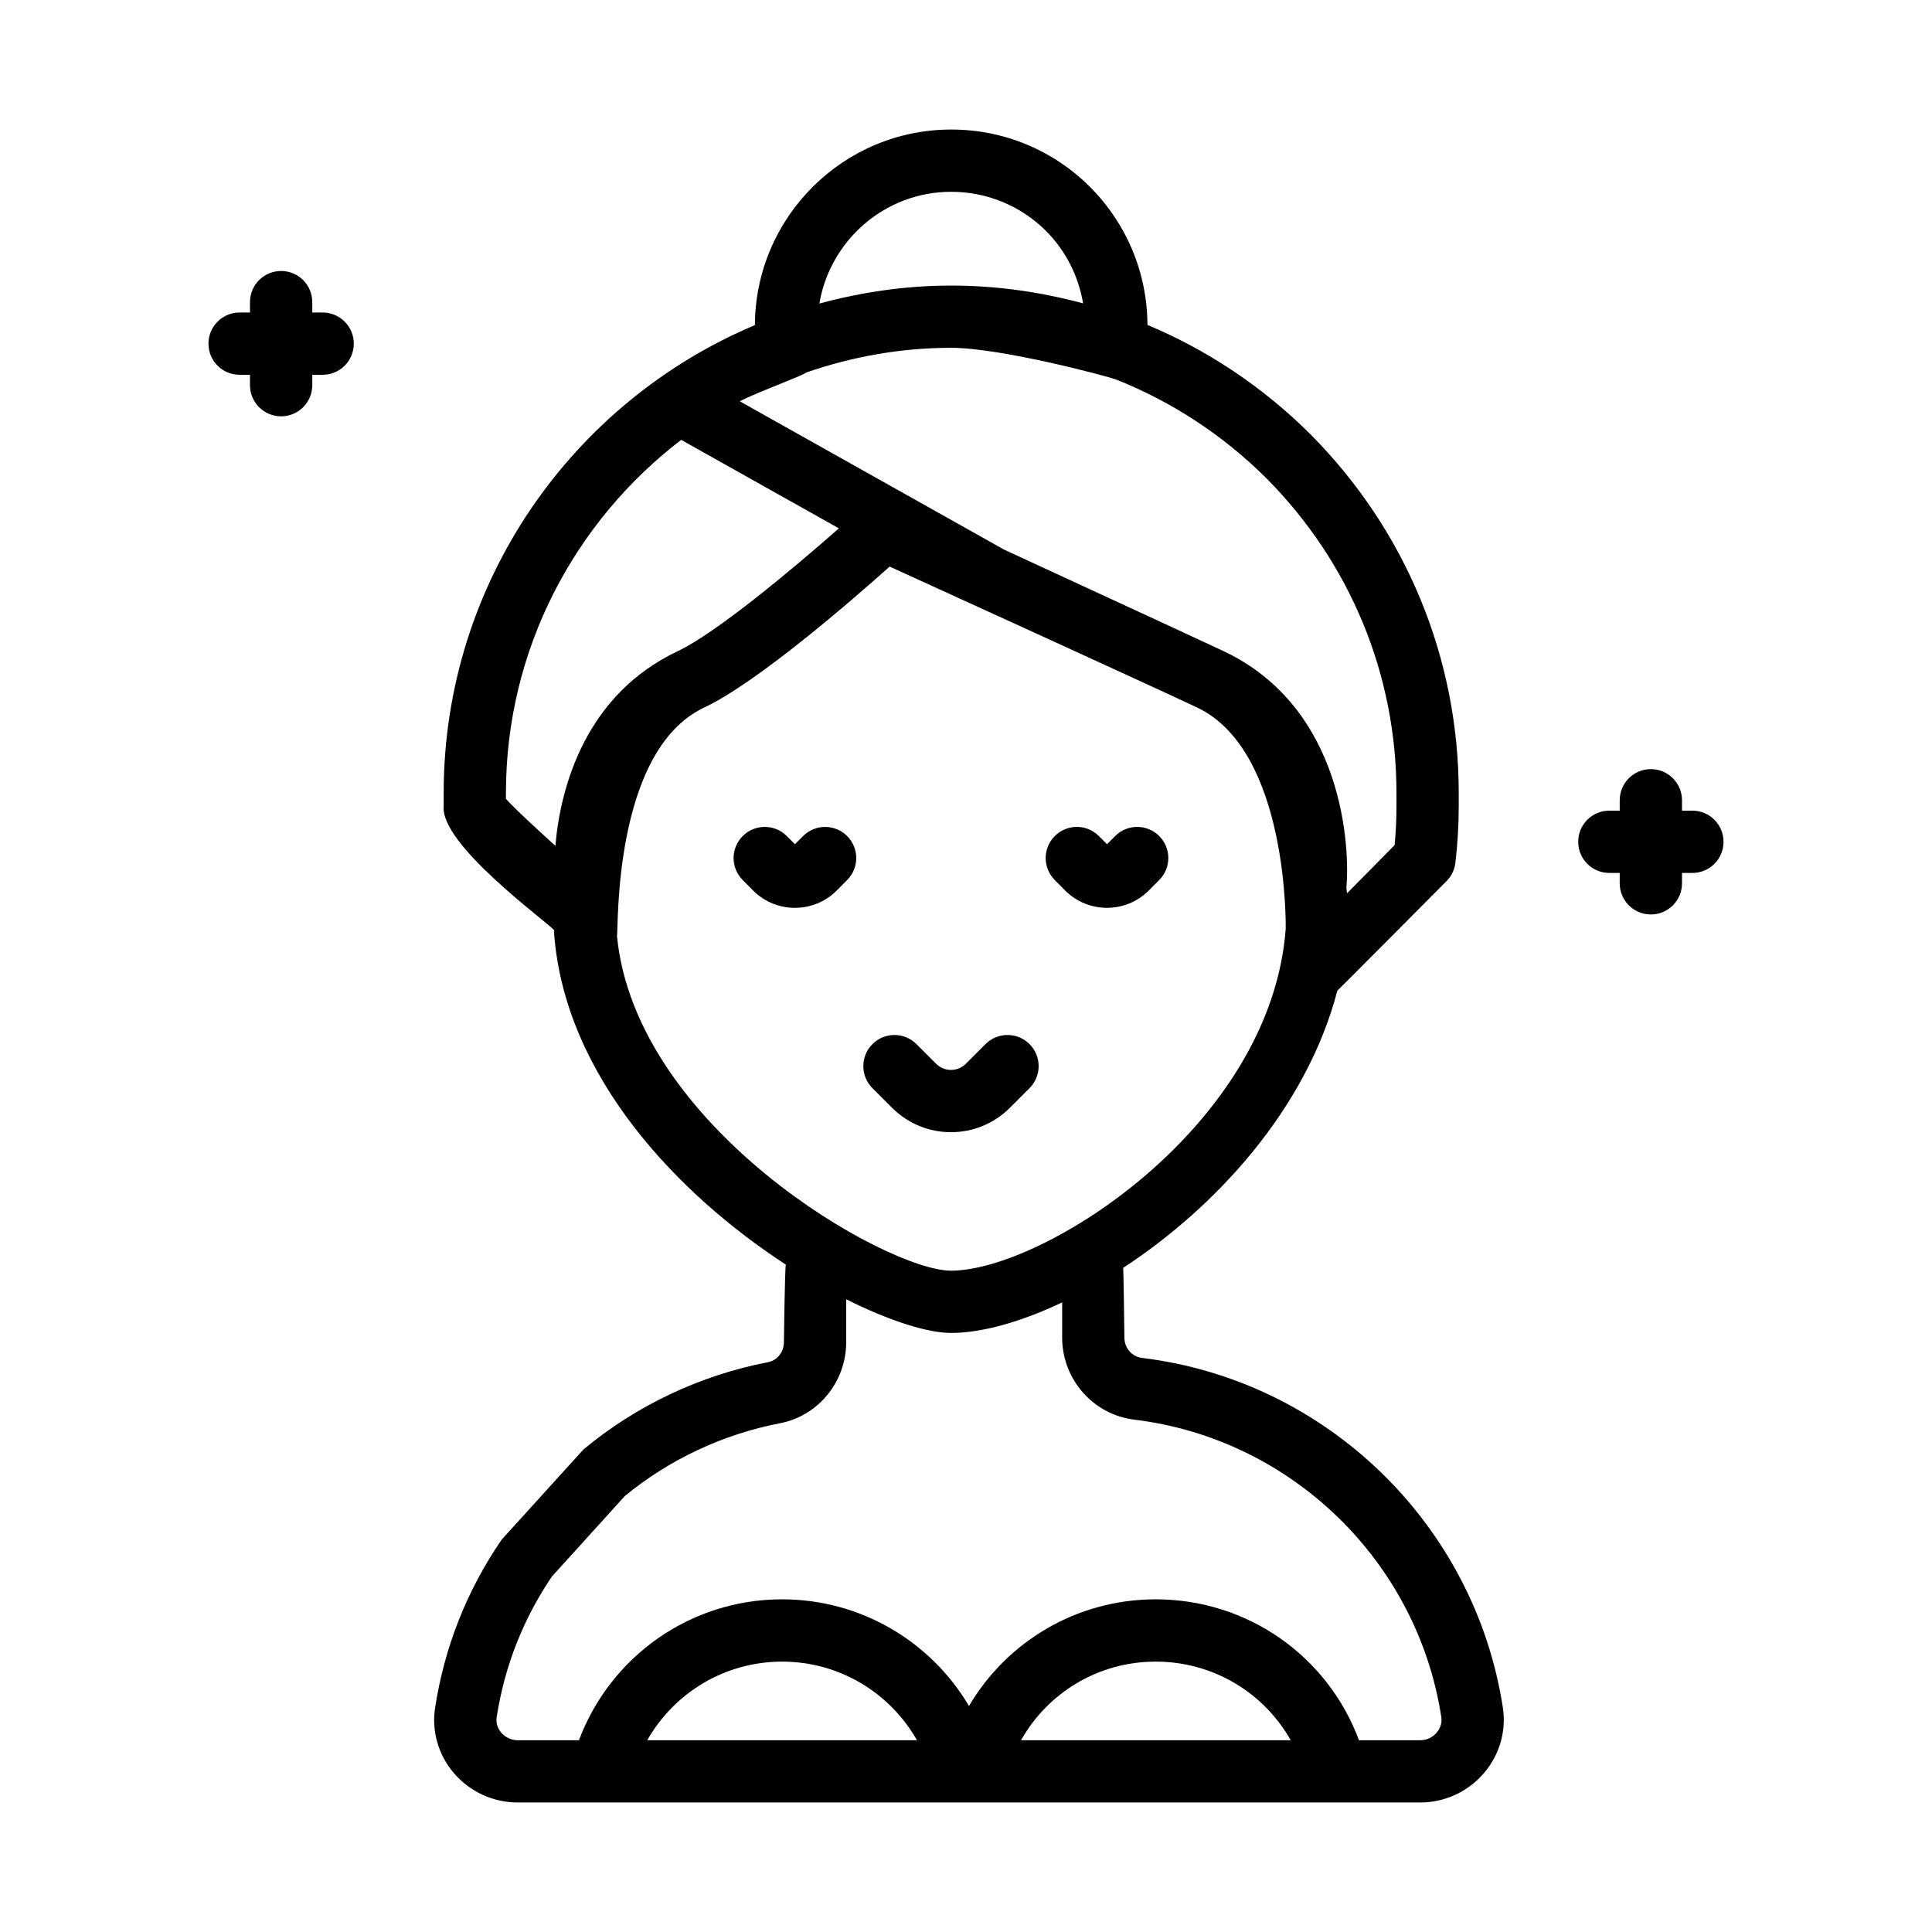 <?xml version="1.0" encoding="UTF-8"?>
<!-- Uploaded to: ICON Repo, www.iconrepo.com, Generator: ICON Repo Mixer Tools -->
<svg fill="#000000" width="800px" height="800px" version="1.1" viewBox="144 144 512 512" xmlns="http://www.w3.org/2000/svg">
 <g>
  <path d="m446.62 503.86c-2.644-0.324-4.641-2.629-4.641-5.379 0 0-0.215-17.926-0.336-18.477 24.527-16.035 48.602-42.176 56.766-73.469 0.312-0.238 28.969-29.066 28.969-29.066 1.289-1.309 2.102-3.008 2.316-4.82 0.586-4.992 0.883-10.047 0.883-15.027v-3.438c0-35.824-13.969-69.613-39.371-95.176-12.602-12.523-27.23-22.242-43.117-28.902-0.07-13.754-5.441-26.723-15.219-36.57-9.863-9.809-22.93-15.207-36.789-15.207-28.621 0-51.902 23.234-52.02 51.828-48.406 20.383-82.484 68.293-82.484 124.02v3.438c-0.961 10.121 26.742 30.168 29.266 32.875l0.004 0.922c2.871 38.078 33.094 69.289 61.41 87.723-0.266 0.812-0.516 20.551-0.516 20.551 0 2.602-1.754 4.832-4.176 5.297-18.016 3.481-34.945 11.48-48.945 23.141l-21.648 23.859c-9.23 13.438-15.176 28.457-17.668 44.613-0.957 6.188 0.867 12.496 4.992 17.316 4.246 4.93 10.402 7.766 16.898 7.766h239.18c6.488 0 12.641-2.836 16.879-7.777 4.144-4.832 5.977-11.168 5.019-17.391-7.492-48.633-46.824-86.734-95.656-92.652zm67.457-149.68v3.438c0 3.414-0.16 6.887-0.48 10.324l-12.602 12.781-0.195-1.355c0.984-10.711-0.641-47.734-32.516-62.801-9.289-4.367-58.008-26.812-58.199-26.918l-70.031-39.297c4.066-2.203 16.461-6.68 17.637-7.644 12.051-4.16 24.934-6.535 38.379-6.535 13.238 0 41.762 7.617 43.832 8.449 14.637 5.848 28.109 14.602 39.629 26.047 22.285 22.418 34.547 52.07 34.547 83.512zm-118-159.35c9.473 0 18.41 3.691 25.125 10.367 5.281 5.309 8.609 11.992 9.828 19.195-11.281-3.023-22.984-4.715-34.953-4.715-12.102 0-23.773 1.754-34.938 4.766 2.84-16.77 17.371-29.613 34.938-29.613zm-118 160.84v-1.492c0-38.148 18.277-72.031 46.445-93.613l41.789 23.453c-12.102 10.664-32.477 27.734-42.734 32.566-24.414 11.539-31.059 35.953-32.395 51.566-0.145-0.137-10.828-9.75-13.105-12.48zm29.426 36.293c0.453-1.199-1.266-48.934 23.113-60.461 14.035-6.594 39.059-28.328 49.156-37.352 16.258 7.41 67.91 30.969 81.477 37.344 24.398 11.539 23.477 58.672 23.477 58.672-3.934 52.324-64.285 90.578-88.715 90.578-16.977 0-83.66-37.953-88.508-88.781zm8.027 213.22c7.152-12.605 20.582-20.836 35.734-20.836 15.156 0 28.582 8.23 35.742 20.836zm99.051 0c7.094-12.605 20.5-20.836 35.684-20.836 15.242 0 28.684 8.23 35.785 20.836zm110.15-2.019c-1.098 1.289-2.684 2.019-4.352 2.019h-16.234c-8.254-22.227-29.449-37.344-53.871-37.344-20.879 0-39.383 11.125-49.48 28.266-10.16-17.141-28.691-28.266-49.52-28.266-24.312 0-45.504 15.113-53.848 37.344h-16.227c-1.672 0-3.266-0.742-4.363-2.019-0.586-0.676-1.516-2.117-1.215-4.062 2.086-13.512 7.019-26.07 14.656-37.328l19.34-21.336c11.789-9.68 25.98-16.34 41.086-19.262 10.168-1.953 17.547-11 17.547-21.496v-11.355c11.453 5.723 21.527 8.918 27.773 8.918 8.102 0 18.438-2.856 29.461-8.09v9.324c0 11.074 8.23 20.43 19.148 21.754 41.52 5.039 74.969 37.438 81.328 78.797 0.309 1.988-0.641 3.449-1.23 4.137z"/>
  <path d="m411.6 437.6 5.234-5.231c3.223-3.223 3.223-8.445 0-11.668-3.219-3.223-8.445-3.223-11.668 0l-5.234 5.231c-2.156 2.144-5.668 2.144-7.828 0l-5.234-5.231c-3.219-3.223-8.445-3.223-11.668 0-3.219 3.223-3.219 8.445 0.004 11.668l5.234 5.231c4.293 4.297 9.934 6.445 15.578 6.445 5.641 0 11.281-2.148 15.582-6.445z"/>
  <path d="m356.82 365.57-2.156 2.16-2.156-2.16c-3.219-3.234-8.438-3.234-11.668-0.02-3.231 3.215-3.234 8.445-0.02 11.668l2.812 2.828c3.039 3.027 7.031 4.543 11.023 4.543 4 0 8-1.516 11.055-4.566l2.797-2.805c3.215-3.223 3.211-8.453-0.02-11.668-3.227-3.207-8.453-3.207-11.668 0.02z"/>
  <path d="m426.33 380.04c3.039 3.027 7.031 4.543 11.027 4.543 4 0 8-1.516 11.055-4.566l2.797-2.805c3.219-3.223 3.211-8.445-0.016-11.668-3.223-3.199-8.449-3.215-11.668 0.02l-2.156 2.16-2.156-2.16c-3.219-3.234-8.438-3.234-11.668-0.02-3.231 3.215-3.234 8.445-0.02 11.668z"/>
  <path d="m218.5 254.33c4.555 0 8.254-3.691 8.254-8.254v-2.75h2.75c4.555 0 8.254-3.691 8.254-8.254 0-4.555-3.691-8.254-8.254-8.254h-2.75v-2.75c0-4.555-3.691-8.254-8.254-8.254-4.555 0-8.254 3.691-8.254 8.254v2.75h-2.75c-4.555 0-8.254 3.691-8.254 8.254 0 4.555 3.691 8.254 8.254 8.254h2.75v2.75c0.008 4.562 3.699 8.254 8.254 8.254z"/>
  <path d="m592.5 358.83h-2.75v-2.75c0-4.555-3.691-8.254-8.254-8.254-4.559 0-8.254 3.691-8.254 8.254v2.75h-2.75c-4.555 0-8.254 3.691-8.254 8.254 0 4.555 3.691 8.254 8.254 8.254h2.75v2.75c0 4.555 3.691 8.254 8.254 8.254 4.559 0 8.254-3.691 8.254-8.254v-2.75h2.75c4.555 0 8.254-3.691 8.254-8.254-0.004-4.555-3.699-8.254-8.254-8.254z"/>
 </g>
</svg>